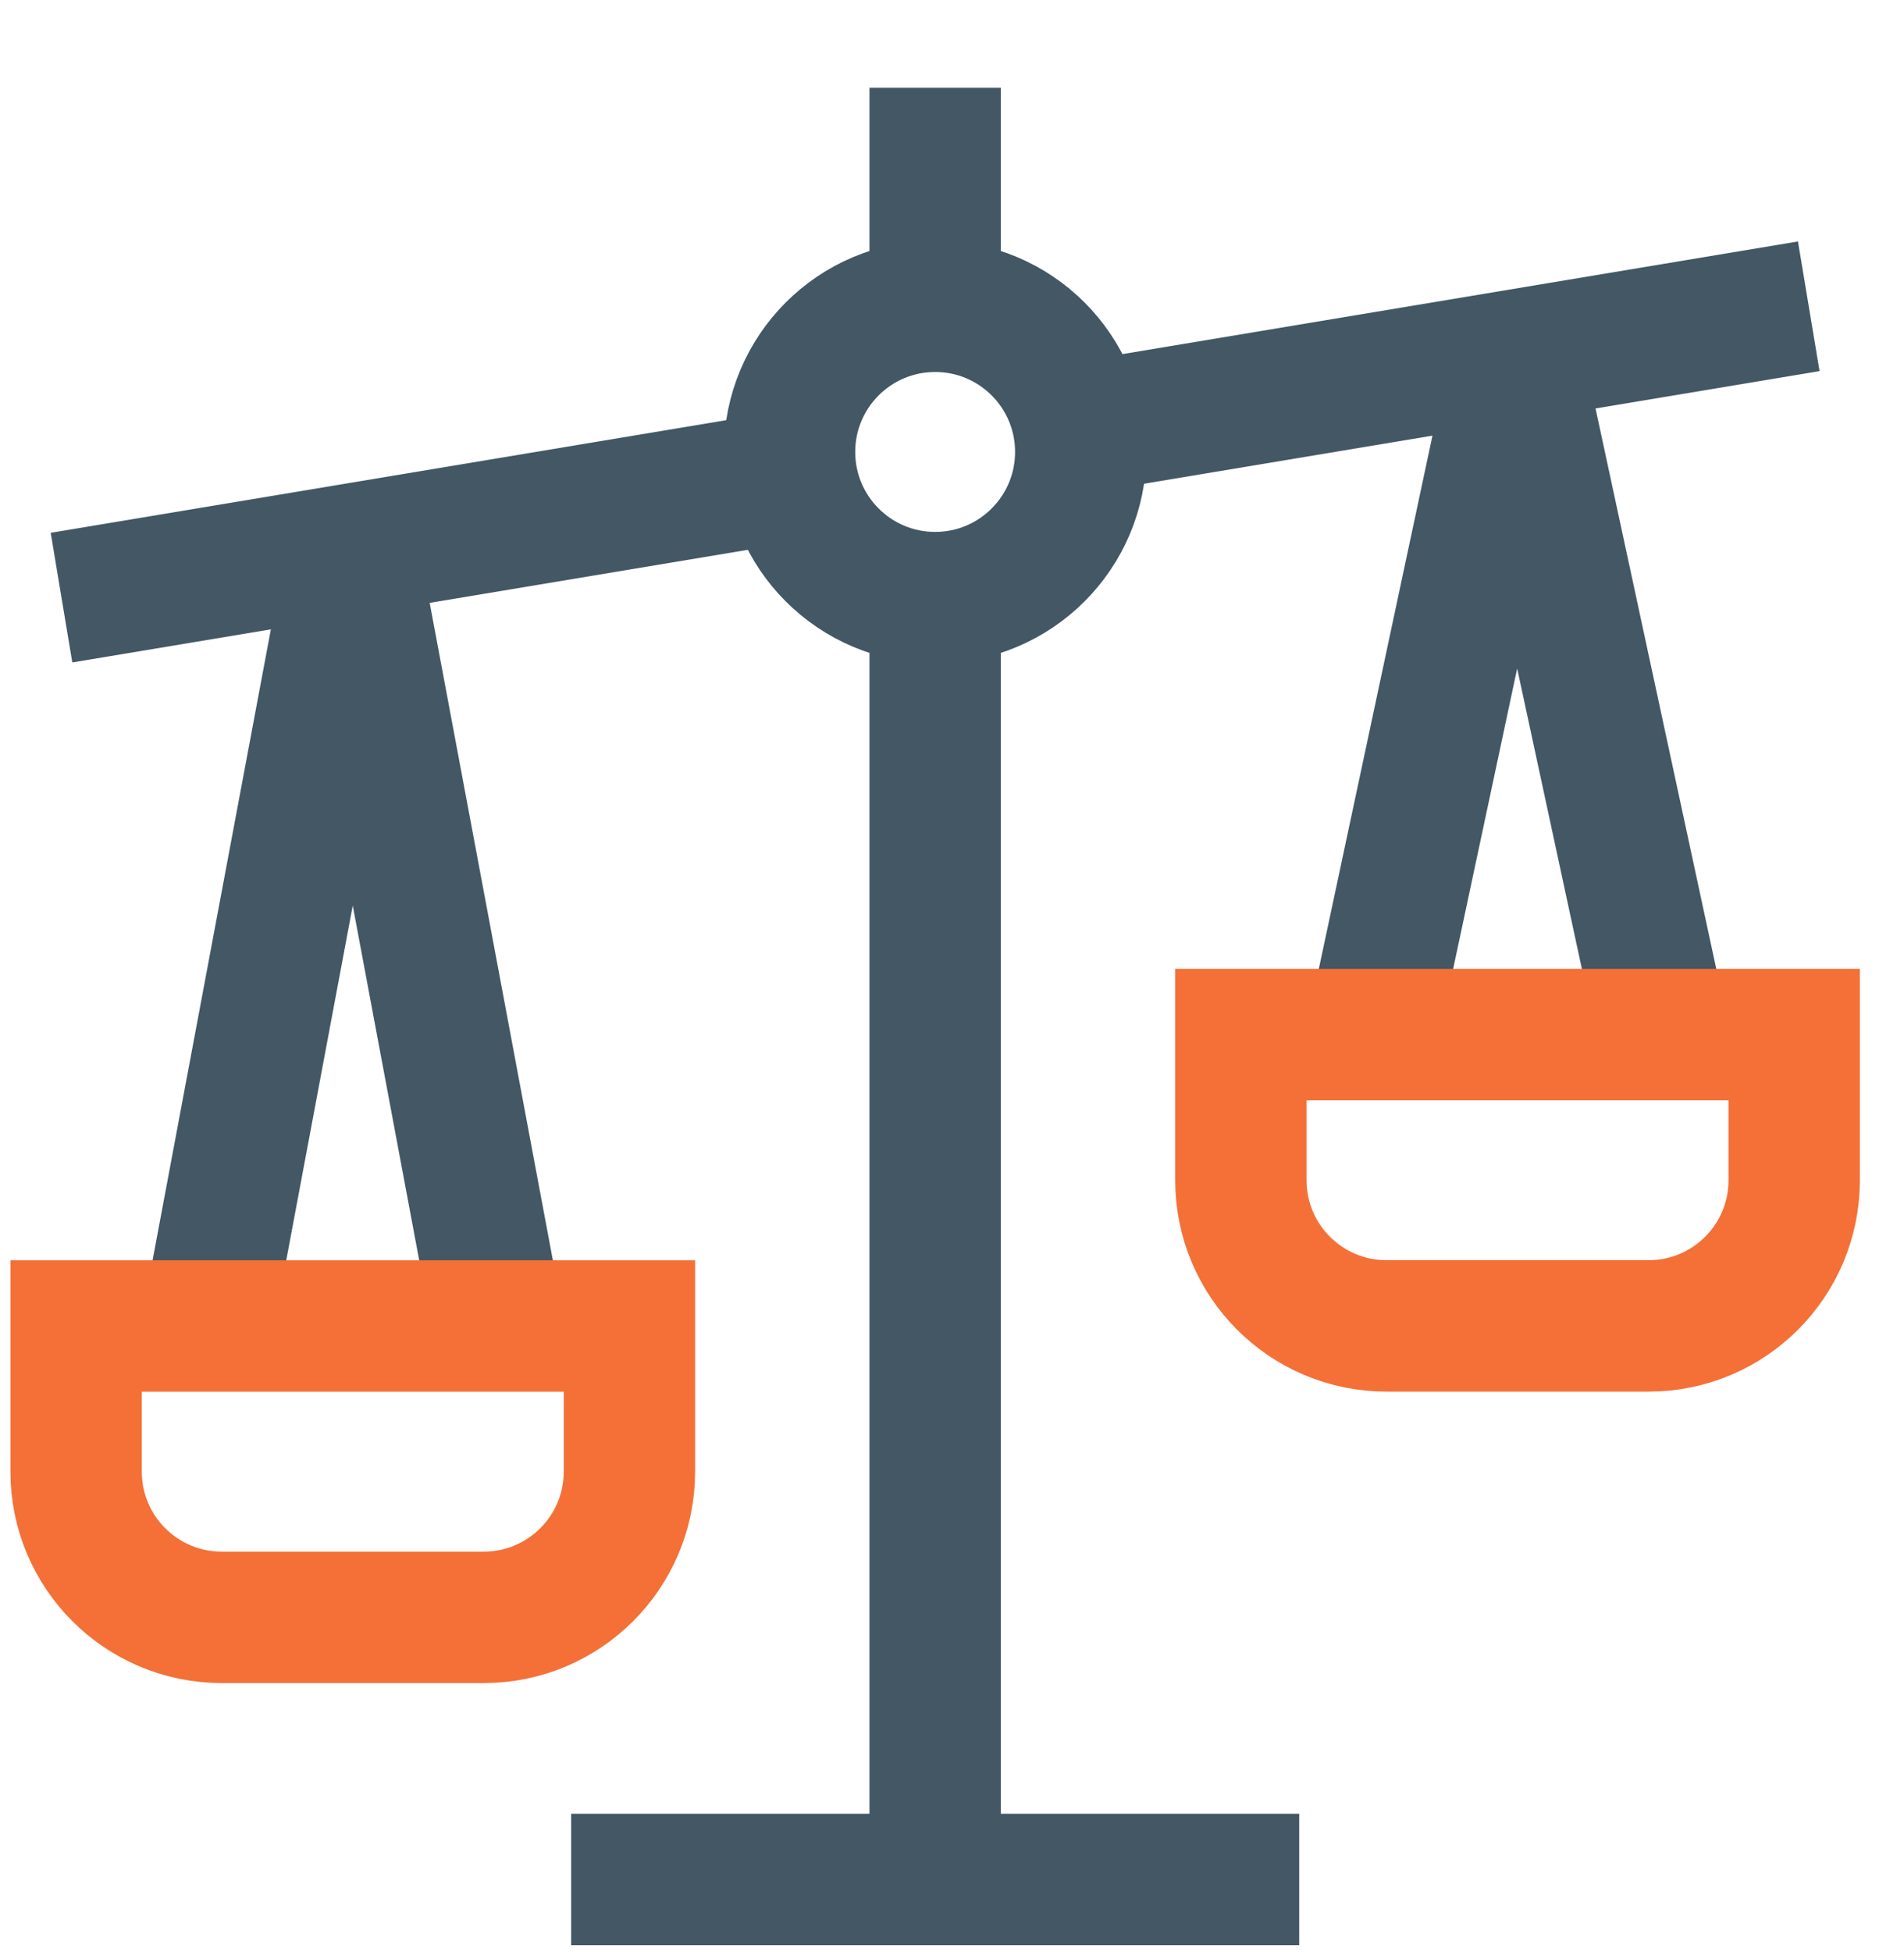 <?xml version="1.0" encoding="UTF-8"?> <svg xmlns="http://www.w3.org/2000/svg" width="40" height="41" viewBox="0 0 40 41" fill="none"><path d="M19.646 12.55C21.335 12.55 22.705 11.18 22.705 9.491C22.705 7.801 21.335 6.432 19.646 6.432C17.956 6.432 16.587 7.801 16.587 9.491C16.587 11.18 17.956 12.55 19.646 12.55Z" stroke="#435764" stroke-width="2.76" stroke-miterlimit="10"></path><path d="M11.999 39.469H27.294" stroke="#435764" stroke-width="2.76" stroke-miterlimit="10"></path><path d="M19.646 1.844V6.432" stroke="#435764" stroke-width="2.76" stroke-miterlimit="10"></path><path d="M19.646 12.551V39.469" stroke="#435764" stroke-width="2.76" stroke-miterlimit="10"></path><path d="M31.866 7.455L28.823 21.727" stroke="#435764" stroke-width="2.76" stroke-miterlimit="10"></path><path d="M34.942 21.727L31.866 7.455" stroke="#435764" stroke-width="2.76" stroke-miterlimit="10"></path><path d="M4.351 27.844L7.411 11.529" stroke="#435764" stroke-width="2.76" stroke-miterlimit="10"></path><path d="M10.469 27.844L7.411 11.529" stroke="#435764" stroke-width="2.76" stroke-miterlimit="10"></path><path d="M1.292 12.55L16.628 9.994" stroke="#435764" stroke-width="2.76" stroke-miterlimit="10"></path><path d="M22.663 8.988L37.999 6.432" stroke="#435764" stroke-width="2.76" stroke-miterlimit="10"></path><path d="M10.164 33.964H4.658C2.968 33.964 1.599 32.594 1.599 30.905V27.846H13.223V30.905C13.223 32.594 11.853 33.964 10.164 33.964Z" stroke="#F47037" stroke-width="2.76" stroke-miterlimit="10"></path><path d="M34.635 27.844H29.128C27.439 27.844 26.069 26.475 26.069 24.785V21.727H37.693V24.785C37.693 26.475 36.324 27.844 34.635 27.844Z" stroke="#F47037" stroke-width="2.76" stroke-miterlimit="10"></path></svg> 